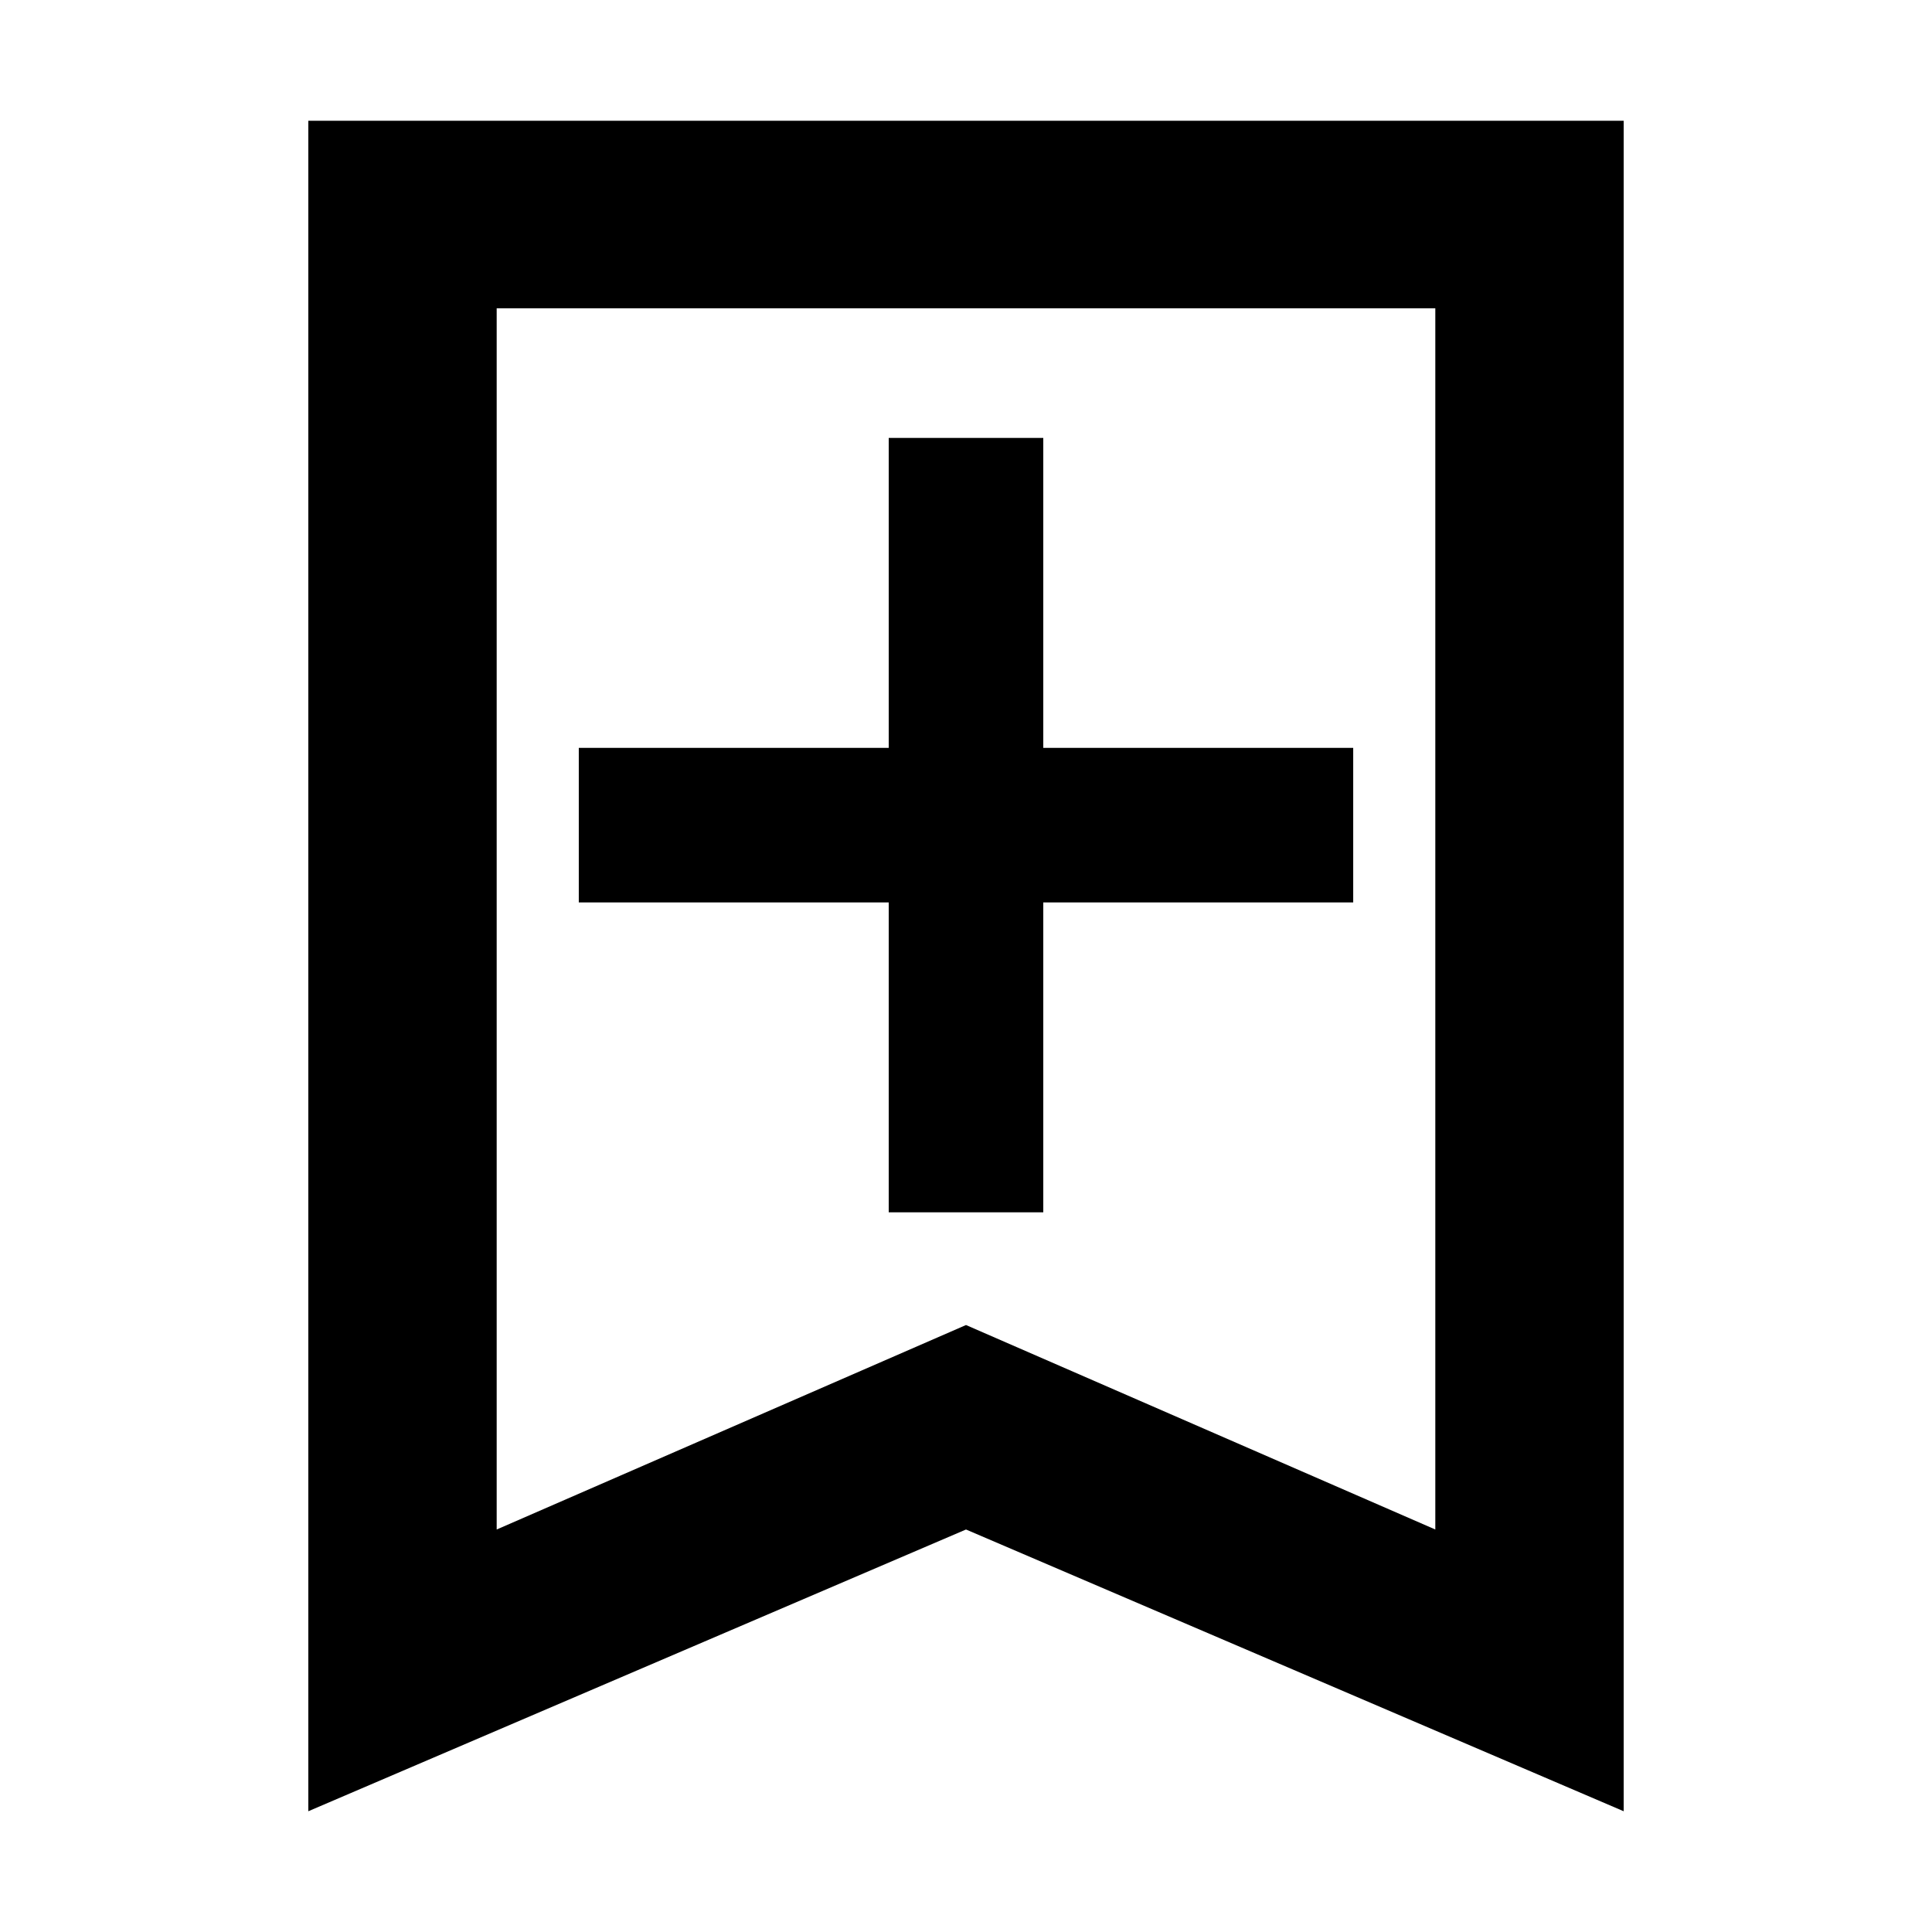 <svg xmlns="http://www.w3.org/2000/svg" width="24" height="24">
  <path d="M20.17 1.5H3.83v21L12 19l8.17 3.5zM17.83 19L12 16.46 6.17 19V3.83h11.66z"/>
  <path d="M12.96 5.44h-1.92v3.85H7.19v1.92h3.85v3.85h1.92v-3.85h3.85V9.29h-3.85V5.44z"/>
</svg>
